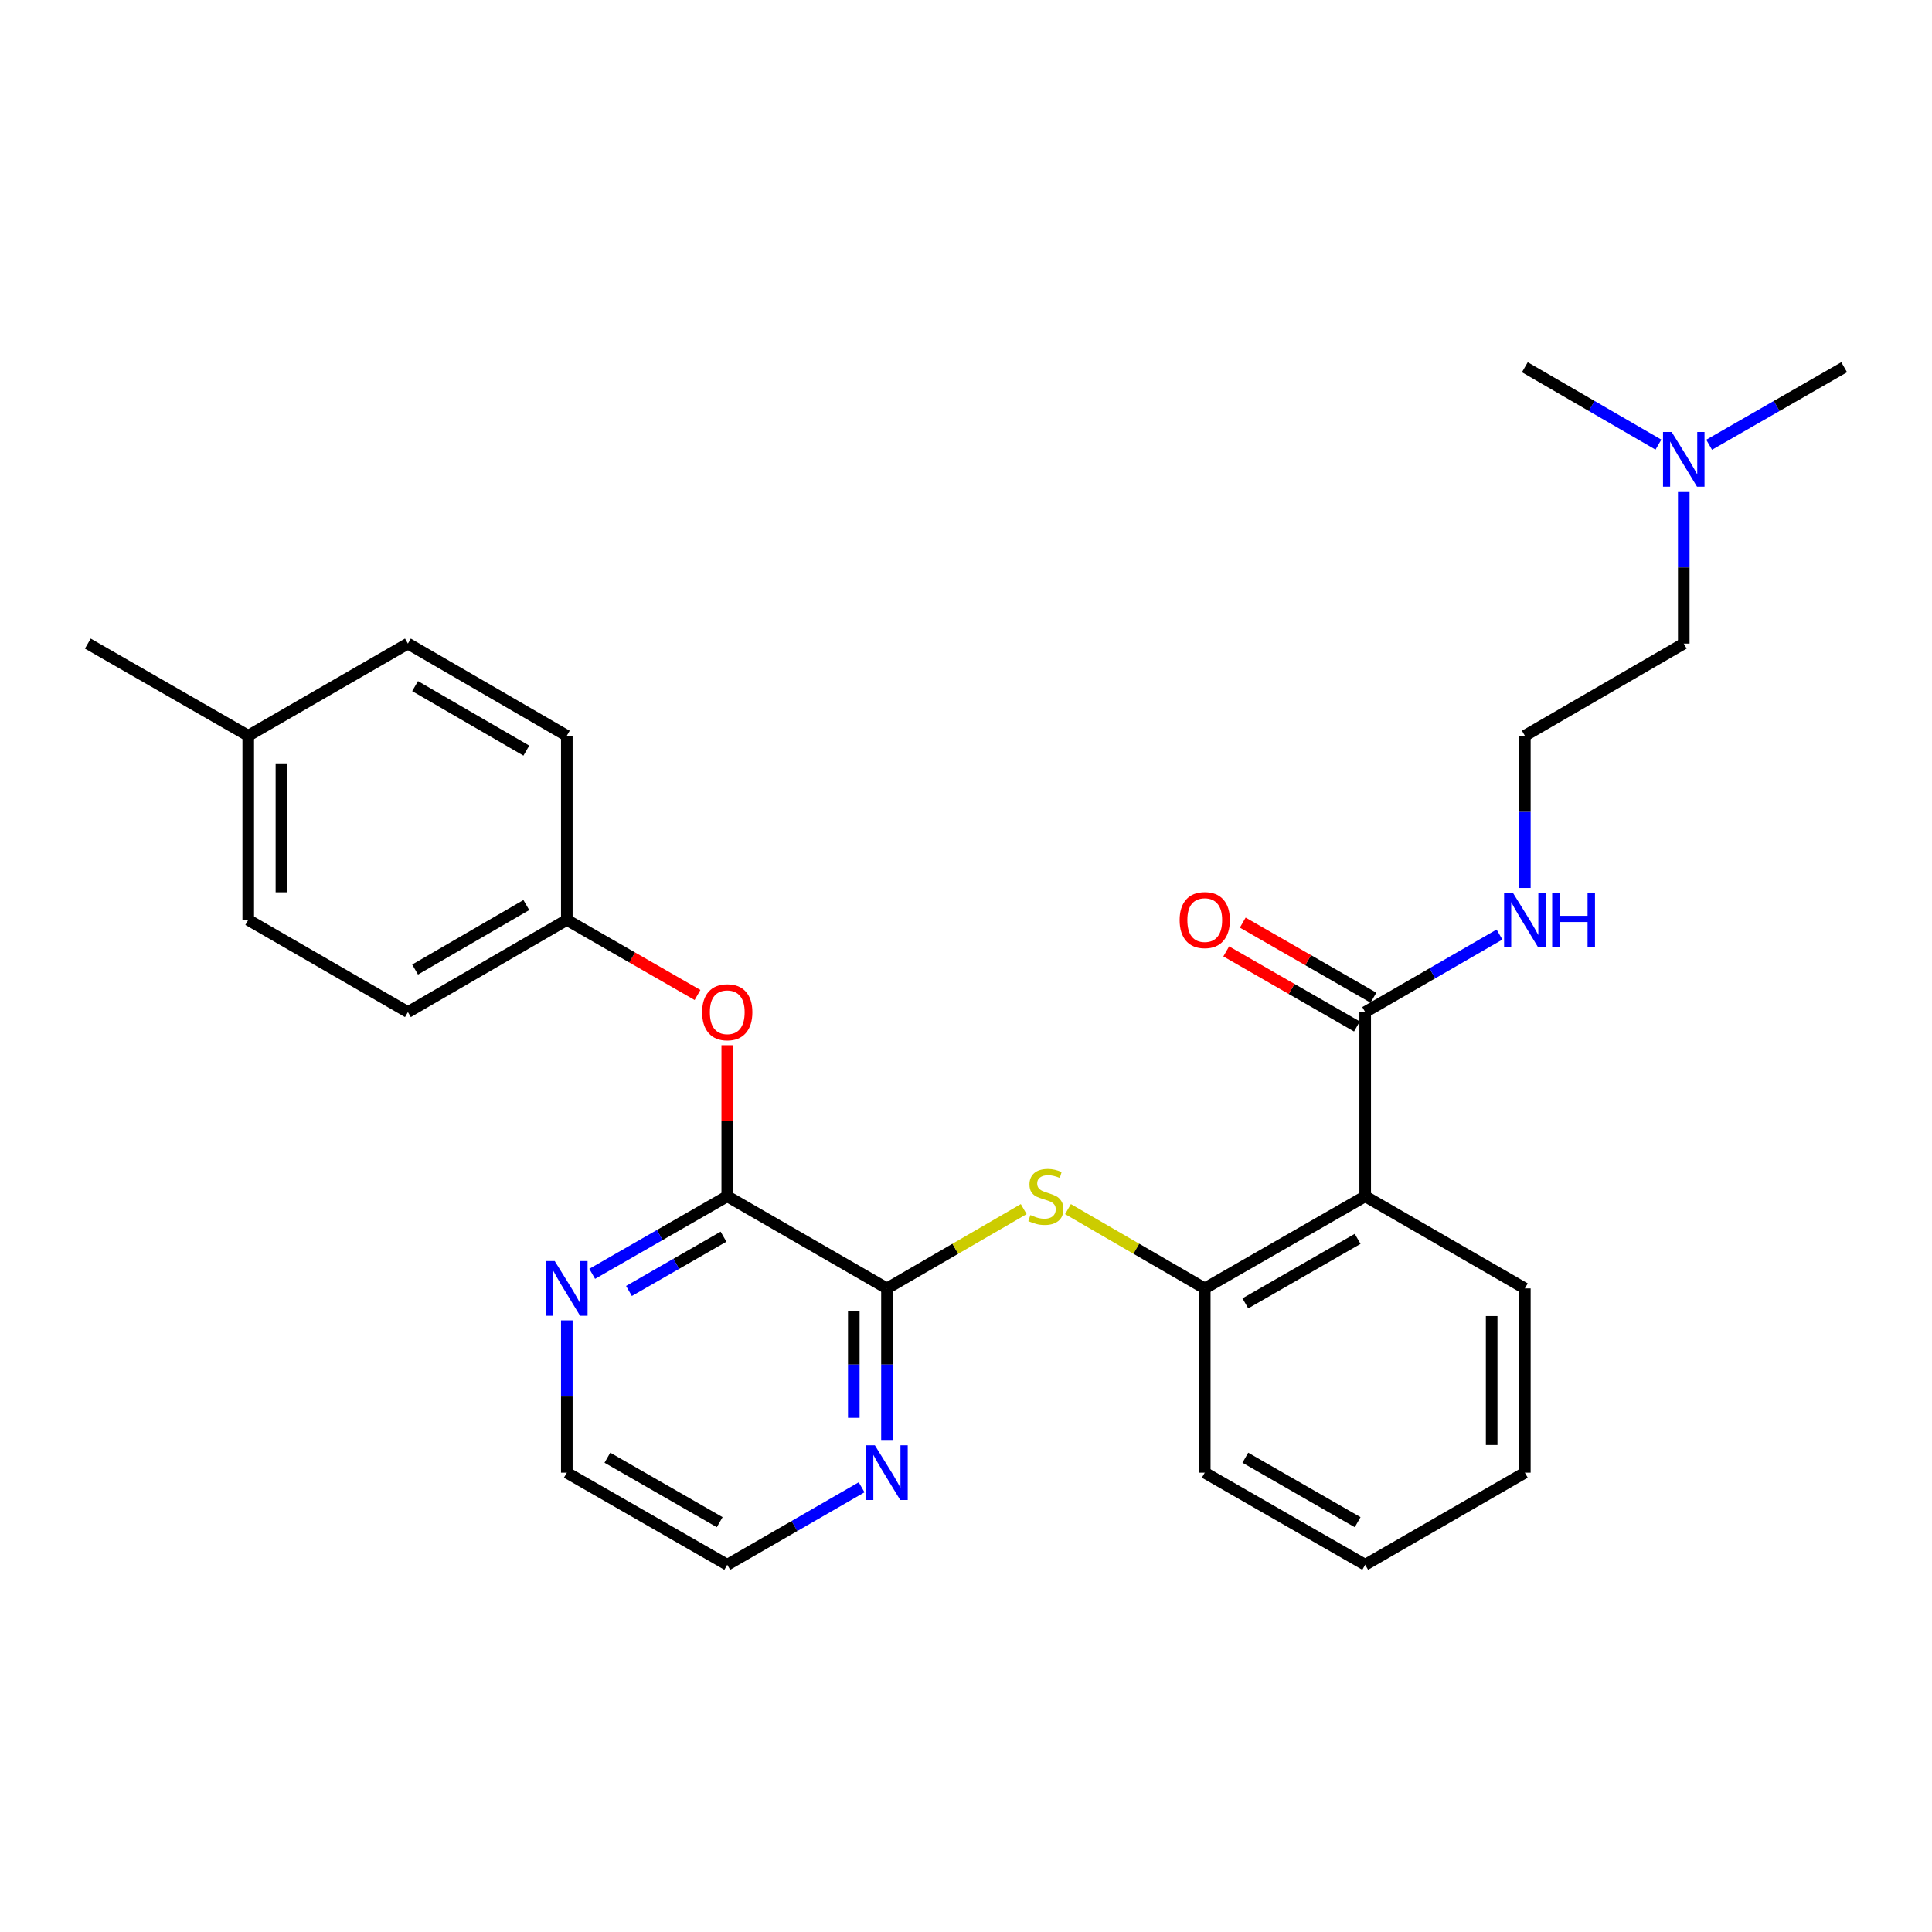 <?xml version='1.0' encoding='iso-8859-1'?>
<svg version='1.1' baseProfile='full'
              xmlns='http://www.w3.org/2000/svg'
                      xmlns:rdkit='http://www.rdkit.org/xml'
                      xmlns:xlink='http://www.w3.org/1999/xlink'
                  xml:space='preserve'
width='1000px' height='1000px' viewBox='0 0 1000 1000'>
<!-- END OF HEADER -->
<rect style='opacity:1.0;fill:#FFFFFF;stroke:none' width='1000' height='1000' x='0' y='0'> </rect>
<path class='bond-3' d='M 706.619,619.187 L 623.577,666.878' style='fill:none;fill-rule:evenodd;stroke:#000000;stroke-width:6px;stroke-linecap:butt;stroke-linejoin:miter;stroke-opacity:1' />
<path class='bond-3' d='M 702.716,641.235 L 644.586,674.618' style='fill:none;fill-rule:evenodd;stroke:#000000;stroke-width:6px;stroke-linecap:butt;stroke-linejoin:miter;stroke-opacity:1' />
<path class='bond-4' d='M 706.619,619.187 L 706.619,523.845' style='fill:none;fill-rule:evenodd;stroke:#000000;stroke-width:6px;stroke-linecap:butt;stroke-linejoin:miter;stroke-opacity:1' />
<path class='bond-13' d='M 706.619,619.187 L 789.261,666.878' style='fill:none;fill-rule:evenodd;stroke:#000000;stroke-width:6px;stroke-linecap:butt;stroke-linejoin:miter;stroke-opacity:1' />
<path class='bond-0' d='M 459.094,666.878 L 494.482,646.355' style='fill:none;fill-rule:evenodd;stroke:#000000;stroke-width:6px;stroke-linecap:butt;stroke-linejoin:miter;stroke-opacity:1' />
<path class='bond-0' d='M 494.482,646.355 L 529.869,625.832' style='fill:none;fill-rule:evenodd;stroke:#CCCC00;stroke-width:6px;stroke-linecap:butt;stroke-linejoin:miter;stroke-opacity:1' />
<path class='bond-1' d='M 459.094,666.878 L 376.423,619.187' style='fill:none;fill-rule:evenodd;stroke:#000000;stroke-width:6px;stroke-linecap:butt;stroke-linejoin:miter;stroke-opacity:1' />
<path class='bond-6' d='M 459.094,666.878 L 459.094,706.291' style='fill:none;fill-rule:evenodd;stroke:#000000;stroke-width:6px;stroke-linecap:butt;stroke-linejoin:miter;stroke-opacity:1' />
<path class='bond-6' d='M 459.094,706.291 L 459.094,745.704' style='fill:none;fill-rule:evenodd;stroke:#0000FF;stroke-width:6px;stroke-linecap:butt;stroke-linejoin:miter;stroke-opacity:1' />
<path class='bond-6' d='M 441.919,678.702 L 441.919,706.291' style='fill:none;fill-rule:evenodd;stroke:#000000;stroke-width:6px;stroke-linecap:butt;stroke-linejoin:miter;stroke-opacity:1' />
<path class='bond-6' d='M 441.919,706.291 L 441.919,733.88' style='fill:none;fill-rule:evenodd;stroke:#0000FF;stroke-width:6px;stroke-linecap:butt;stroke-linejoin:miter;stroke-opacity:1' />
<path class='bond-5' d='M 376.423,619.187 L 376.423,580.088' style='fill:none;fill-rule:evenodd;stroke:#000000;stroke-width:6px;stroke-linecap:butt;stroke-linejoin:miter;stroke-opacity:1' />
<path class='bond-5' d='M 376.423,580.088 L 376.423,540.989' style='fill:none;fill-rule:evenodd;stroke:#FF0000;stroke-width:6px;stroke-linecap:butt;stroke-linejoin:miter;stroke-opacity:1' />
<path class='bond-7' d='M 376.423,619.187 L 341.469,639.261' style='fill:none;fill-rule:evenodd;stroke:#000000;stroke-width:6px;stroke-linecap:butt;stroke-linejoin:miter;stroke-opacity:1' />
<path class='bond-7' d='M 341.469,639.261 L 306.515,659.335' style='fill:none;fill-rule:evenodd;stroke:#0000FF;stroke-width:6px;stroke-linecap:butt;stroke-linejoin:miter;stroke-opacity:1' />
<path class='bond-7' d='M 374.491,640.103 L 350.022,654.155' style='fill:none;fill-rule:evenodd;stroke:#000000;stroke-width:6px;stroke-linecap:butt;stroke-linejoin:miter;stroke-opacity:1' />
<path class='bond-7' d='M 350.022,654.155 L 325.554,668.207' style='fill:none;fill-rule:evenodd;stroke:#0000FF;stroke-width:6px;stroke-linecap:butt;stroke-linejoin:miter;stroke-opacity:1' />
<path class='bond-2' d='M 552.783,625.83 L 588.18,646.354' style='fill:none;fill-rule:evenodd;stroke:#CCCC00;stroke-width:6px;stroke-linecap:butt;stroke-linejoin:miter;stroke-opacity:1' />
<path class='bond-2' d='M 588.18,646.354 L 623.577,666.878' style='fill:none;fill-rule:evenodd;stroke:#000000;stroke-width:6px;stroke-linecap:butt;stroke-linejoin:miter;stroke-opacity:1' />
<path class='bond-19' d='M 623.577,666.878 L 623.577,762.248' style='fill:none;fill-rule:evenodd;stroke:#000000;stroke-width:6px;stroke-linecap:butt;stroke-linejoin:miter;stroke-opacity:1' />
<path class='bond-8' d='M 710.896,516.398 L 677.072,496.973' style='fill:none;fill-rule:evenodd;stroke:#000000;stroke-width:6px;stroke-linecap:butt;stroke-linejoin:miter;stroke-opacity:1' />
<path class='bond-8' d='M 677.072,496.973 L 643.247,477.548' style='fill:none;fill-rule:evenodd;stroke:#FF0000;stroke-width:6px;stroke-linecap:butt;stroke-linejoin:miter;stroke-opacity:1' />
<path class='bond-8' d='M 702.343,531.292 L 668.518,511.867' style='fill:none;fill-rule:evenodd;stroke:#000000;stroke-width:6px;stroke-linecap:butt;stroke-linejoin:miter;stroke-opacity:1' />
<path class='bond-8' d='M 668.518,511.867 L 634.694,492.442' style='fill:none;fill-rule:evenodd;stroke:#FF0000;stroke-width:6px;stroke-linecap:butt;stroke-linejoin:miter;stroke-opacity:1' />
<path class='bond-9' d='M 706.619,523.845 L 741.378,503.787' style='fill:none;fill-rule:evenodd;stroke:#000000;stroke-width:6px;stroke-linecap:butt;stroke-linejoin:miter;stroke-opacity:1' />
<path class='bond-9' d='M 741.378,503.787 L 776.136,483.729' style='fill:none;fill-rule:evenodd;stroke:#0000FF;stroke-width:6px;stroke-linecap:butt;stroke-linejoin:miter;stroke-opacity:1' />
<path class='bond-10' d='M 361.029,515.005 L 327.205,495.58' style='fill:none;fill-rule:evenodd;stroke:#FF0000;stroke-width:6px;stroke-linecap:butt;stroke-linejoin:miter;stroke-opacity:1' />
<path class='bond-10' d='M 327.205,495.58 L 293.381,476.155' style='fill:none;fill-rule:evenodd;stroke:#000000;stroke-width:6px;stroke-linecap:butt;stroke-linejoin:miter;stroke-opacity:1' />
<path class='bond-20' d='M 445.968,769.817 L 411.196,789.868' style='fill:none;fill-rule:evenodd;stroke:#0000FF;stroke-width:6px;stroke-linecap:butt;stroke-linejoin:miter;stroke-opacity:1' />
<path class='bond-20' d='M 411.196,789.868 L 376.423,809.92' style='fill:none;fill-rule:evenodd;stroke:#000000;stroke-width:6px;stroke-linecap:butt;stroke-linejoin:miter;stroke-opacity:1' />
<path class='bond-29' d='M 293.381,683.422 L 293.381,722.835' style='fill:none;fill-rule:evenodd;stroke:#0000FF;stroke-width:6px;stroke-linecap:butt;stroke-linejoin:miter;stroke-opacity:1' />
<path class='bond-29' d='M 293.381,722.835 L 293.381,762.248' style='fill:none;fill-rule:evenodd;stroke:#000000;stroke-width:6px;stroke-linecap:butt;stroke-linejoin:miter;stroke-opacity:1' />
<path class='bond-18' d='M 789.261,459.611 L 789.261,420.212' style='fill:none;fill-rule:evenodd;stroke:#0000FF;stroke-width:6px;stroke-linecap:butt;stroke-linejoin:miter;stroke-opacity:1' />
<path class='bond-18' d='M 789.261,420.212 L 789.261,380.813' style='fill:none;fill-rule:evenodd;stroke:#000000;stroke-width:6px;stroke-linecap:butt;stroke-linejoin:miter;stroke-opacity:1' />
<path class='bond-14' d='M 293.381,476.155 L 293.381,380.813' style='fill:none;fill-rule:evenodd;stroke:#000000;stroke-width:6px;stroke-linecap:butt;stroke-linejoin:miter;stroke-opacity:1' />
<path class='bond-15' d='M 293.381,476.155 L 211.13,523.845' style='fill:none;fill-rule:evenodd;stroke:#000000;stroke-width:6px;stroke-linecap:butt;stroke-linejoin:miter;stroke-opacity:1' />
<path class='bond-15' d='M 272.428,468.45 L 214.852,501.833' style='fill:none;fill-rule:evenodd;stroke:#000000;stroke-width:6px;stroke-linecap:butt;stroke-linejoin:miter;stroke-opacity:1' />
<path class='bond-11' d='M 871.512,254.296 L 871.512,293.709' style='fill:none;fill-rule:evenodd;stroke:#0000FF;stroke-width:6px;stroke-linecap:butt;stroke-linejoin:miter;stroke-opacity:1' />
<path class='bond-11' d='M 871.512,293.709 L 871.512,333.122' style='fill:none;fill-rule:evenodd;stroke:#000000;stroke-width:6px;stroke-linecap:butt;stroke-linejoin:miter;stroke-opacity:1' />
<path class='bond-23' d='M 858.396,230.149 L 823.828,210.115' style='fill:none;fill-rule:evenodd;stroke:#0000FF;stroke-width:6px;stroke-linecap:butt;stroke-linejoin:miter;stroke-opacity:1' />
<path class='bond-23' d='M 823.828,210.115 L 789.261,190.08' style='fill:none;fill-rule:evenodd;stroke:#000000;stroke-width:6px;stroke-linecap:butt;stroke-linejoin:miter;stroke-opacity:1' />
<path class='bond-24' d='M 884.646,230.211 L 919.596,210.146' style='fill:none;fill-rule:evenodd;stroke:#0000FF;stroke-width:6px;stroke-linecap:butt;stroke-linejoin:miter;stroke-opacity:1' />
<path class='bond-24' d='M 919.596,210.146 L 954.545,190.08' style='fill:none;fill-rule:evenodd;stroke:#000000;stroke-width:6px;stroke-linecap:butt;stroke-linejoin:miter;stroke-opacity:1' />
<path class='bond-12' d='M 128.488,380.813 L 128.488,476.155' style='fill:none;fill-rule:evenodd;stroke:#000000;stroke-width:6px;stroke-linecap:butt;stroke-linejoin:miter;stroke-opacity:1' />
<path class='bond-12' d='M 145.663,395.114 L 145.663,461.854' style='fill:none;fill-rule:evenodd;stroke:#000000;stroke-width:6px;stroke-linecap:butt;stroke-linejoin:miter;stroke-opacity:1' />
<path class='bond-25' d='M 128.488,380.813 L 45.455,333.122' style='fill:none;fill-rule:evenodd;stroke:#000000;stroke-width:6px;stroke-linecap:butt;stroke-linejoin:miter;stroke-opacity:1' />
<path class='bond-30' d='M 128.488,380.813 L 211.13,333.122' style='fill:none;fill-rule:evenodd;stroke:#000000;stroke-width:6px;stroke-linecap:butt;stroke-linejoin:miter;stroke-opacity:1' />
<path class='bond-26' d='M 789.261,666.878 L 789.261,762.248' style='fill:none;fill-rule:evenodd;stroke:#000000;stroke-width:6px;stroke-linecap:butt;stroke-linejoin:miter;stroke-opacity:1' />
<path class='bond-26' d='M 772.086,681.183 L 772.086,747.943' style='fill:none;fill-rule:evenodd;stroke:#000000;stroke-width:6px;stroke-linecap:butt;stroke-linejoin:miter;stroke-opacity:1' />
<path class='bond-17' d='M 293.381,380.813 L 211.13,333.122' style='fill:none;fill-rule:evenodd;stroke:#000000;stroke-width:6px;stroke-linecap:butt;stroke-linejoin:miter;stroke-opacity:1' />
<path class='bond-17' d='M 272.428,388.518 L 214.852,355.134' style='fill:none;fill-rule:evenodd;stroke:#000000;stroke-width:6px;stroke-linecap:butt;stroke-linejoin:miter;stroke-opacity:1' />
<path class='bond-16' d='M 211.13,523.845 L 128.488,476.155' style='fill:none;fill-rule:evenodd;stroke:#000000;stroke-width:6px;stroke-linecap:butt;stroke-linejoin:miter;stroke-opacity:1' />
<path class='bond-22' d='M 789.261,380.813 L 871.512,333.122' style='fill:none;fill-rule:evenodd;stroke:#000000;stroke-width:6px;stroke-linecap:butt;stroke-linejoin:miter;stroke-opacity:1' />
<path class='bond-28' d='M 623.577,762.248 L 706.619,809.92' style='fill:none;fill-rule:evenodd;stroke:#000000;stroke-width:6px;stroke-linecap:butt;stroke-linejoin:miter;stroke-opacity:1' />
<path class='bond-28' d='M 644.584,754.504 L 702.714,787.873' style='fill:none;fill-rule:evenodd;stroke:#000000;stroke-width:6px;stroke-linecap:butt;stroke-linejoin:miter;stroke-opacity:1' />
<path class='bond-21' d='M 376.423,809.92 L 293.381,762.248' style='fill:none;fill-rule:evenodd;stroke:#000000;stroke-width:6px;stroke-linecap:butt;stroke-linejoin:miter;stroke-opacity:1' />
<path class='bond-21' d='M 372.518,787.873 L 314.388,754.504' style='fill:none;fill-rule:evenodd;stroke:#000000;stroke-width:6px;stroke-linecap:butt;stroke-linejoin:miter;stroke-opacity:1' />
<path class='bond-27' d='M 789.261,762.248 L 706.619,809.92' style='fill:none;fill-rule:evenodd;stroke:#000000;stroke-width:6px;stroke-linecap:butt;stroke-linejoin:miter;stroke-opacity:1' />
<path  class='atom-3' d='M 533.326 628.907
Q 533.646 629.027, 534.966 629.587
Q 536.286 630.147, 537.726 630.507
Q 539.206 630.827, 540.646 630.827
Q 543.326 630.827, 544.886 629.547
Q 546.446 628.227, 546.446 625.947
Q 546.446 624.387, 545.646 623.427
Q 544.886 622.467, 543.686 621.947
Q 542.486 621.427, 540.486 620.827
Q 537.966 620.067, 536.446 619.347
Q 534.966 618.627, 533.886 617.107
Q 532.846 615.587, 532.846 613.027
Q 532.846 609.467, 535.246 607.267
Q 537.686 605.067, 542.486 605.067
Q 545.766 605.067, 549.486 606.627
L 548.566 609.707
Q 545.166 608.307, 542.606 608.307
Q 539.846 608.307, 538.326 609.467
Q 536.806 610.587, 536.846 612.547
Q 536.846 614.067, 537.606 614.987
Q 538.406 615.907, 539.526 616.427
Q 540.686 616.947, 542.606 617.547
Q 545.166 618.347, 546.686 619.147
Q 548.206 619.947, 549.286 621.587
Q 550.406 623.187, 550.406 625.947
Q 550.406 629.867, 547.766 631.987
Q 545.166 634.067, 540.806 634.067
Q 538.286 634.067, 536.366 633.507
Q 534.486 632.987, 532.246 632.067
L 533.326 628.907
' fill='#CCCC00'/>
<path  class='atom-6' d='M 363.423 523.925
Q 363.423 517.125, 366.783 513.325
Q 370.143 509.525, 376.423 509.525
Q 382.703 509.525, 386.063 513.325
Q 389.423 517.125, 389.423 523.925
Q 389.423 530.805, 386.023 534.725
Q 382.623 538.605, 376.423 538.605
Q 370.183 538.605, 366.783 534.725
Q 363.423 530.845, 363.423 523.925
M 376.423 535.405
Q 380.743 535.405, 383.063 532.525
Q 385.423 529.605, 385.423 523.925
Q 385.423 518.365, 383.063 515.565
Q 380.743 512.725, 376.423 512.725
Q 372.103 512.725, 369.743 515.525
Q 367.423 518.325, 367.423 523.925
Q 367.423 529.645, 369.743 532.525
Q 372.103 535.405, 376.423 535.405
' fill='#FF0000'/>
<path  class='atom-7' d='M 452.834 748.088
L 462.114 763.088
Q 463.034 764.568, 464.514 767.248
Q 465.994 769.928, 466.074 770.088
L 466.074 748.088
L 469.834 748.088
L 469.834 776.408
L 465.954 776.408
L 455.994 760.008
Q 454.834 758.088, 453.594 755.888
Q 452.394 753.688, 452.034 753.008
L 452.034 776.408
L 448.354 776.408
L 448.354 748.088
L 452.834 748.088
' fill='#0000FF'/>
<path  class='atom-8' d='M 287.121 652.718
L 296.401 667.718
Q 297.321 669.198, 298.801 671.878
Q 300.281 674.558, 300.361 674.718
L 300.361 652.718
L 304.121 652.718
L 304.121 681.038
L 300.241 681.038
L 290.281 664.638
Q 289.121 662.718, 287.881 660.518
Q 286.681 658.318, 286.321 657.638
L 286.321 681.038
L 282.641 681.038
L 282.641 652.718
L 287.121 652.718
' fill='#0000FF'/>
<path  class='atom-9' d='M 610.577 476.235
Q 610.577 469.435, 613.937 465.635
Q 617.297 461.835, 623.577 461.835
Q 629.857 461.835, 633.217 465.635
Q 636.577 469.435, 636.577 476.235
Q 636.577 483.115, 633.177 487.035
Q 629.777 490.915, 623.577 490.915
Q 617.337 490.915, 613.937 487.035
Q 610.577 483.155, 610.577 476.235
M 623.577 487.715
Q 627.897 487.715, 630.217 484.835
Q 632.577 481.915, 632.577 476.235
Q 632.577 470.675, 630.217 467.875
Q 627.897 465.035, 623.577 465.035
Q 619.257 465.035, 616.897 467.835
Q 614.577 470.635, 614.577 476.235
Q 614.577 481.955, 616.897 484.835
Q 619.257 487.715, 623.577 487.715
' fill='#FF0000'/>
<path  class='atom-10' d='M 783.001 461.995
L 792.281 476.995
Q 793.201 478.475, 794.681 481.155
Q 796.161 483.835, 796.241 483.995
L 796.241 461.995
L 800.001 461.995
L 800.001 490.315
L 796.121 490.315
L 786.161 473.915
Q 785.001 471.995, 783.761 469.795
Q 782.561 467.595, 782.201 466.915
L 782.201 490.315
L 778.521 490.315
L 778.521 461.995
L 783.001 461.995
' fill='#0000FF'/>
<path  class='atom-10' d='M 803.401 461.995
L 807.241 461.995
L 807.241 474.035
L 821.721 474.035
L 821.721 461.995
L 825.561 461.995
L 825.561 490.315
L 821.721 490.315
L 821.721 477.235
L 807.241 477.235
L 807.241 490.315
L 803.401 490.315
L 803.401 461.995
' fill='#0000FF'/>
<path  class='atom-12' d='M 865.252 223.592
L 874.532 238.592
Q 875.452 240.072, 876.932 242.752
Q 878.412 245.432, 878.492 245.592
L 878.492 223.592
L 882.252 223.592
L 882.252 251.912
L 878.372 251.912
L 868.412 235.512
Q 867.252 233.592, 866.012 231.392
Q 864.812 229.192, 864.452 228.512
L 864.452 251.912
L 860.772 251.912
L 860.772 223.592
L 865.252 223.592
' fill='#0000FF'/>
</svg>

